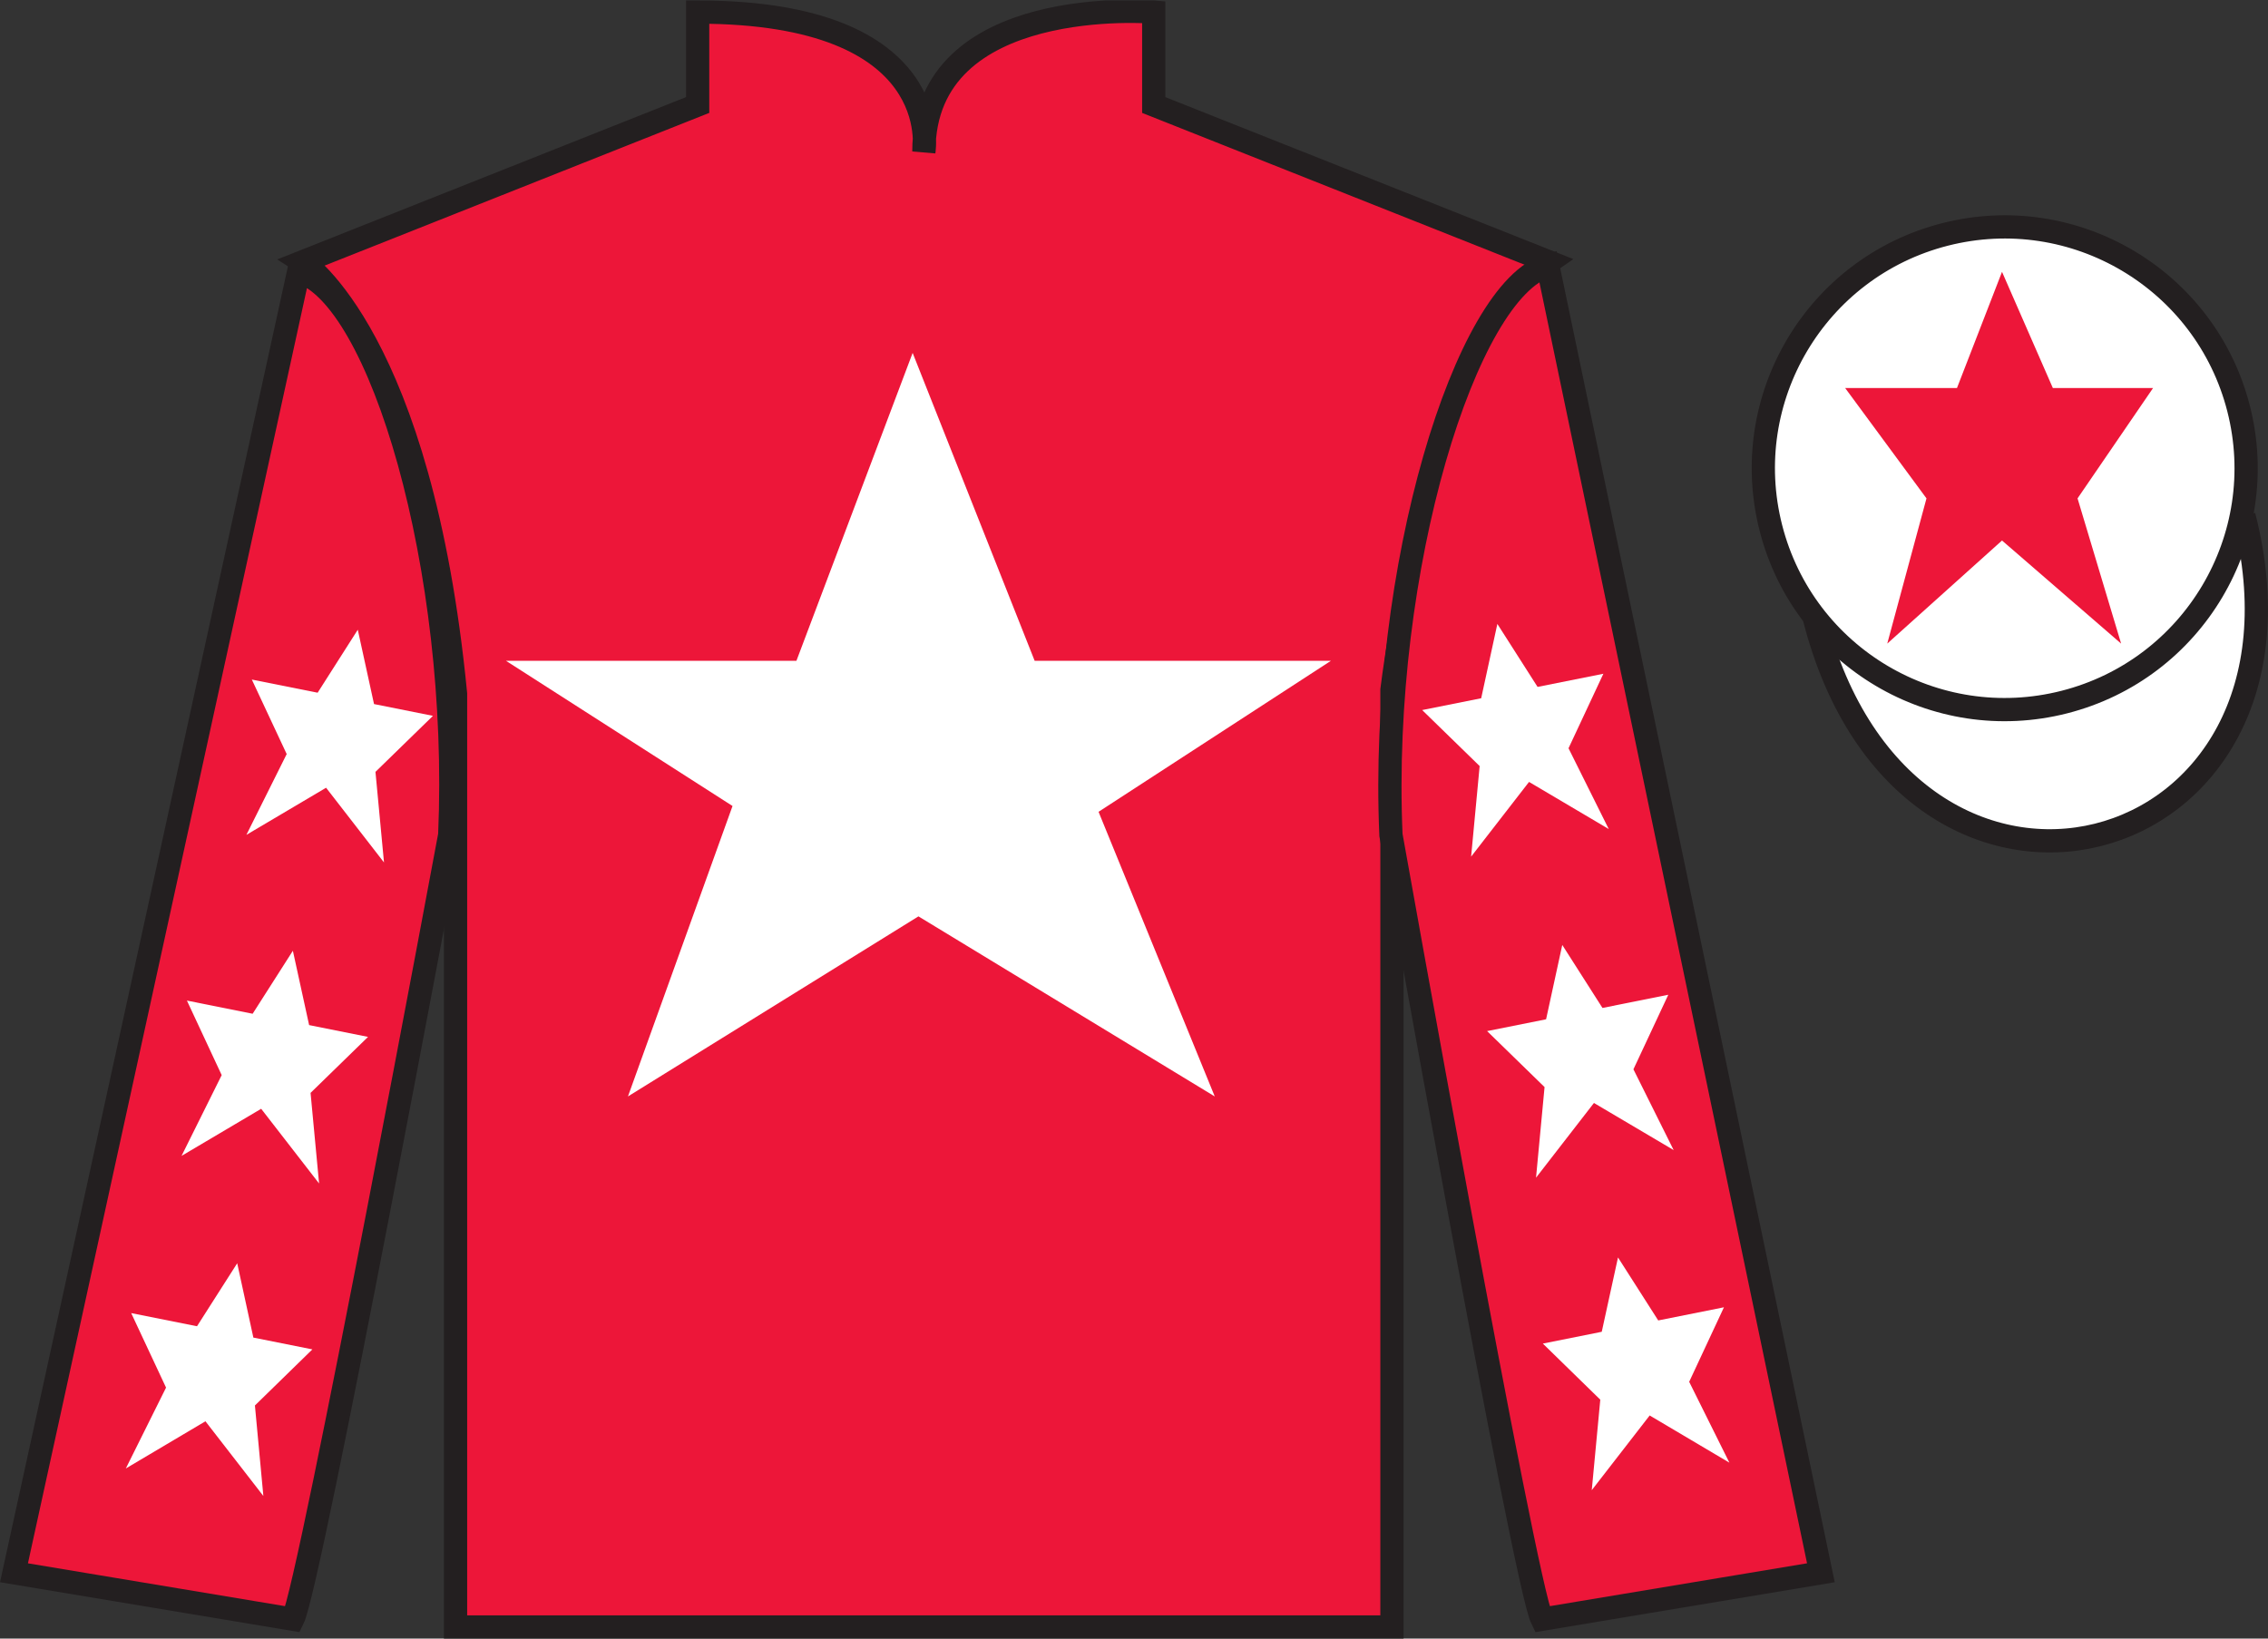 <?xml version="1.0" encoding="UTF-8"?>
<svg xmlns="http://www.w3.org/2000/svg" xmlns:xlink="http://www.w3.org/1999/xlink" width="97.59pt" height="70.52pt" viewBox="0 0 97.59 70.52" version="1.1">
<rect x="0" y="0" width="97.59" height="70.52" fill="#333333" stroke="none"/>
<defs>
<clipPath id="clip1">
  <path d="M 0 70.52 L 97.59 70.52 L 97.59 0.02 L 0 0.02 L 0 70.52 Z M 0 70.52 "/>
</clipPath>
</defs>
<g id="surface0">
<g clip-path="url(#clip1)" clip-rule="nonzero">
<path style=" stroke:none;fill-rule:nonzero;fill:rgb(92.863%,8.783%,22.277%);fill-opacity:1;" d="M 13.02 11.27 C 13.02 11.27 18.102 14.52 19.602 29.855 C 19.602 29.855 19.602 44.855 19.602 70.02 L 59.895 70.02 L 59.895 29.688 C 59.895 29.688 61.684 14.688 66.645 11.27 L 49.645 4.52 L 49.645 0.52 C 49.645 0.52 39.754 -0.312 39.754 6.52 C 39.754 6.52 40.77 0.52 30.02 0.52 L 30.02 4.52 L 13.02 11.27 "/>
<path style="fill:none;stroke-width:10;stroke-linecap:butt;stroke-linejoin:miter;stroke:rgb(13.73%,12.16%,12.549%);stroke-opacity:1;stroke-miterlimit:4;" d="M 130.195 592.505 C 130.195 592.505 181.016 560.005 196.016 406.645 C 196.016 406.645 196.016 256.645 196.016 5.005 L 598.945 5.005 L 598.945 408.325 C 598.945 408.325 616.836 558.325 666.445 592.505 L 496.445 660.005 L 496.445 700.005 C 496.445 700.005 397.539 708.325 397.539 640.005 C 397.539 640.005 407.695 700.005 300.195 700.005 L 300.195 660.005 L 130.195 592.505 Z M 130.195 592.505 " transform="matrix(0.1,0,0,-0.1,0,70.52)"/>
<path style=" stroke:none;fill-rule:nonzero;fill:rgb(92.863%,8.783%,22.277%);fill-opacity:1;" d="M 12.602 69.688 C 13.352 68.188 19.352 35.938 19.352 35.938 C 19.852 24.438 16.352 12.688 12.852 11.688 L 0.602 67.688 L 12.602 69.688 "/>
<path style="fill:none;stroke-width:10;stroke-linecap:butt;stroke-linejoin:miter;stroke:rgb(13.73%,12.16%,12.549%);stroke-opacity:1;stroke-miterlimit:4;" d="M 126.016 8.325 C 133.516 23.325 193.516 345.825 193.516 345.825 C 198.516 460.825 163.516 578.325 128.516 588.325 L 6.016 28.325 L 126.016 8.325 Z M 126.016 8.325 " transform="matrix(0.1,0,0,-0.1,0,70.52)"/>
<path style=" stroke:none;fill-rule:nonzero;fill:rgb(92.863%,8.783%,22.277%);fill-opacity:1;" d="M 78.352 67.688 L 66.602 11.438 C 63.102 12.438 59.352 24.438 59.852 35.938 C 59.852 35.938 65.602 68.188 66.352 69.688 L 78.352 67.688 "/>
<path style="fill:none;stroke-width:10;stroke-linecap:butt;stroke-linejoin:miter;stroke:rgb(13.73%,12.16%,12.549%);stroke-opacity:1;stroke-miterlimit:4;" d="M 783.516 28.325 L 666.016 590.825 C 631.016 580.825 593.516 460.825 598.516 345.825 C 598.516 345.825 656.016 23.325 663.516 8.325 L 783.516 28.325 Z M 783.516 28.325 " transform="matrix(0.1,0,0,-0.1,0,70.52)"/>
<path style="fill-rule:nonzero;fill:rgb(100%,100%,100%);fill-opacity:1;stroke-width:10;stroke-linecap:butt;stroke-linejoin:miter;stroke:rgb(13.73%,12.16%,12.549%);stroke-opacity:1;stroke-miterlimit:4;" d="M 780.703 439.223 C 820.391 283.598 1004.336 331.177 965.547 483.208 " transform="matrix(0.1,0,0,-0.1,0,70.52)"/>
<path style=" stroke:none;fill-rule:nonzero;fill:rgb(100%,100%,100%);fill-opacity:1;" d="M 39.27 15.188 L 34.27 28.438 L 21.77 28.438 L 31.52 34.688 L 27.02 47.188 L 39.52 39.438 L 52.27 47.188 L 47.27 34.938 L 57.27 28.438 L 44.52 28.438 L 39.27 15.188 "/>
<path style=" stroke:none;fill-rule:nonzero;fill:rgb(100%,100%,100%);fill-opacity:1;" d="M 88.828 30.215 C 94.387 28.797 97.742 23.141 96.324 17.582 C 94.906 12.027 89.25 8.672 83.691 10.09 C 78.137 11.508 74.781 17.16 76.199 22.719 C 77.617 28.277 83.27 31.633 88.828 30.215 "/>
<path style="fill:none;stroke-width:10;stroke-linecap:butt;stroke-linejoin:miter;stroke:rgb(13.73%,12.16%,12.549%);stroke-opacity:1;stroke-miterlimit:4;" d="M 888.281 403.052 C 943.867 417.231 977.422 473.794 963.242 529.38 C 949.062 584.927 892.5 618.481 836.914 604.302 C 781.367 590.122 747.812 533.598 761.992 478.012 C 776.172 422.427 832.695 388.872 888.281 403.052 Z M 888.281 403.052 " transform="matrix(0.1,0,0,-0.1,0,70.52)"/>
<path style=" stroke:none;fill-rule:nonzero;fill:rgb(100%,100%,100%);fill-opacity:1;" d="M 12.602 40.918 L 10.871 43.629 L 8.043 43.062 L 9.539 46.27 L 7.812 49.746 L 11.238 47.719 L 13.73 50.934 L 13.363 47.035 L 15.836 44.625 L 13.301 44.117 L 12.602 40.918 "/>
<path style=" stroke:none;fill-rule:nonzero;fill:rgb(100%,100%,100%);fill-opacity:1;" d="M 10.207 54.367 L 8.477 57.078 L 5.645 56.512 L 7.145 59.719 L 5.414 63.199 L 8.84 61.168 L 11.332 64.383 L 10.969 60.488 L 13.441 58.074 L 10.902 57.566 L 10.207 54.367 "/>
<path style=" stroke:none;fill-rule:nonzero;fill:rgb(100%,100%,100%);fill-opacity:1;" d="M 15.395 27.102 L 13.668 29.812 L 10.836 29.246 L 12.336 32.453 L 10.602 35.93 L 14.031 33.902 L 16.523 37.117 L 16.156 33.219 L 18.629 30.809 L 16.094 30.301 L 15.395 27.102 "/>
<path style=" stroke:none;fill-rule:nonzero;fill:rgb(100%,100%,100%);fill-opacity:1;" d="M 67.223 40.668 L 68.953 43.379 L 71.785 42.812 L 70.285 46.02 L 72.016 49.496 L 68.586 47.469 L 66.094 50.684 L 66.461 46.785 L 63.988 44.375 L 66.527 43.867 L 67.223 40.668 "/>
<path style=" stroke:none;fill-rule:nonzero;fill:rgb(100%,100%,100%);fill-opacity:1;" d="M 69.621 54.117 L 71.352 56.828 L 74.18 56.262 L 72.684 59.469 L 74.414 62.949 L 70.984 60.918 L 68.492 64.133 L 68.859 60.238 L 66.387 57.824 L 68.922 57.316 L 69.621 54.117 "/>
<path style=" stroke:none;fill-rule:nonzero;fill:rgb(100%,100%,100%);fill-opacity:1;" d="M 64.43 26.852 L 66.16 29.562 L 68.992 28.996 L 67.492 32.203 L 69.223 35.68 L 65.793 33.652 L 63.301 36.867 L 63.668 32.969 L 61.195 30.559 L 63.734 30.051 L 64.43 26.852 "/>
<path style=" stroke:none;fill-rule:nonzero;fill:rgb(92.863%,8.783%,22.277%);fill-opacity:1;" d="M 86.145 11.699 L 84.207 16.699 L 79.395 16.699 L 82.895 21.449 L 81.207 27.699 L 86.145 23.262 L 91.27 27.699 L 89.395 21.449 L 92.645 16.699 L 88.332 16.699 L 86.145 11.699 "/>
</g>
</g>
</svg>
